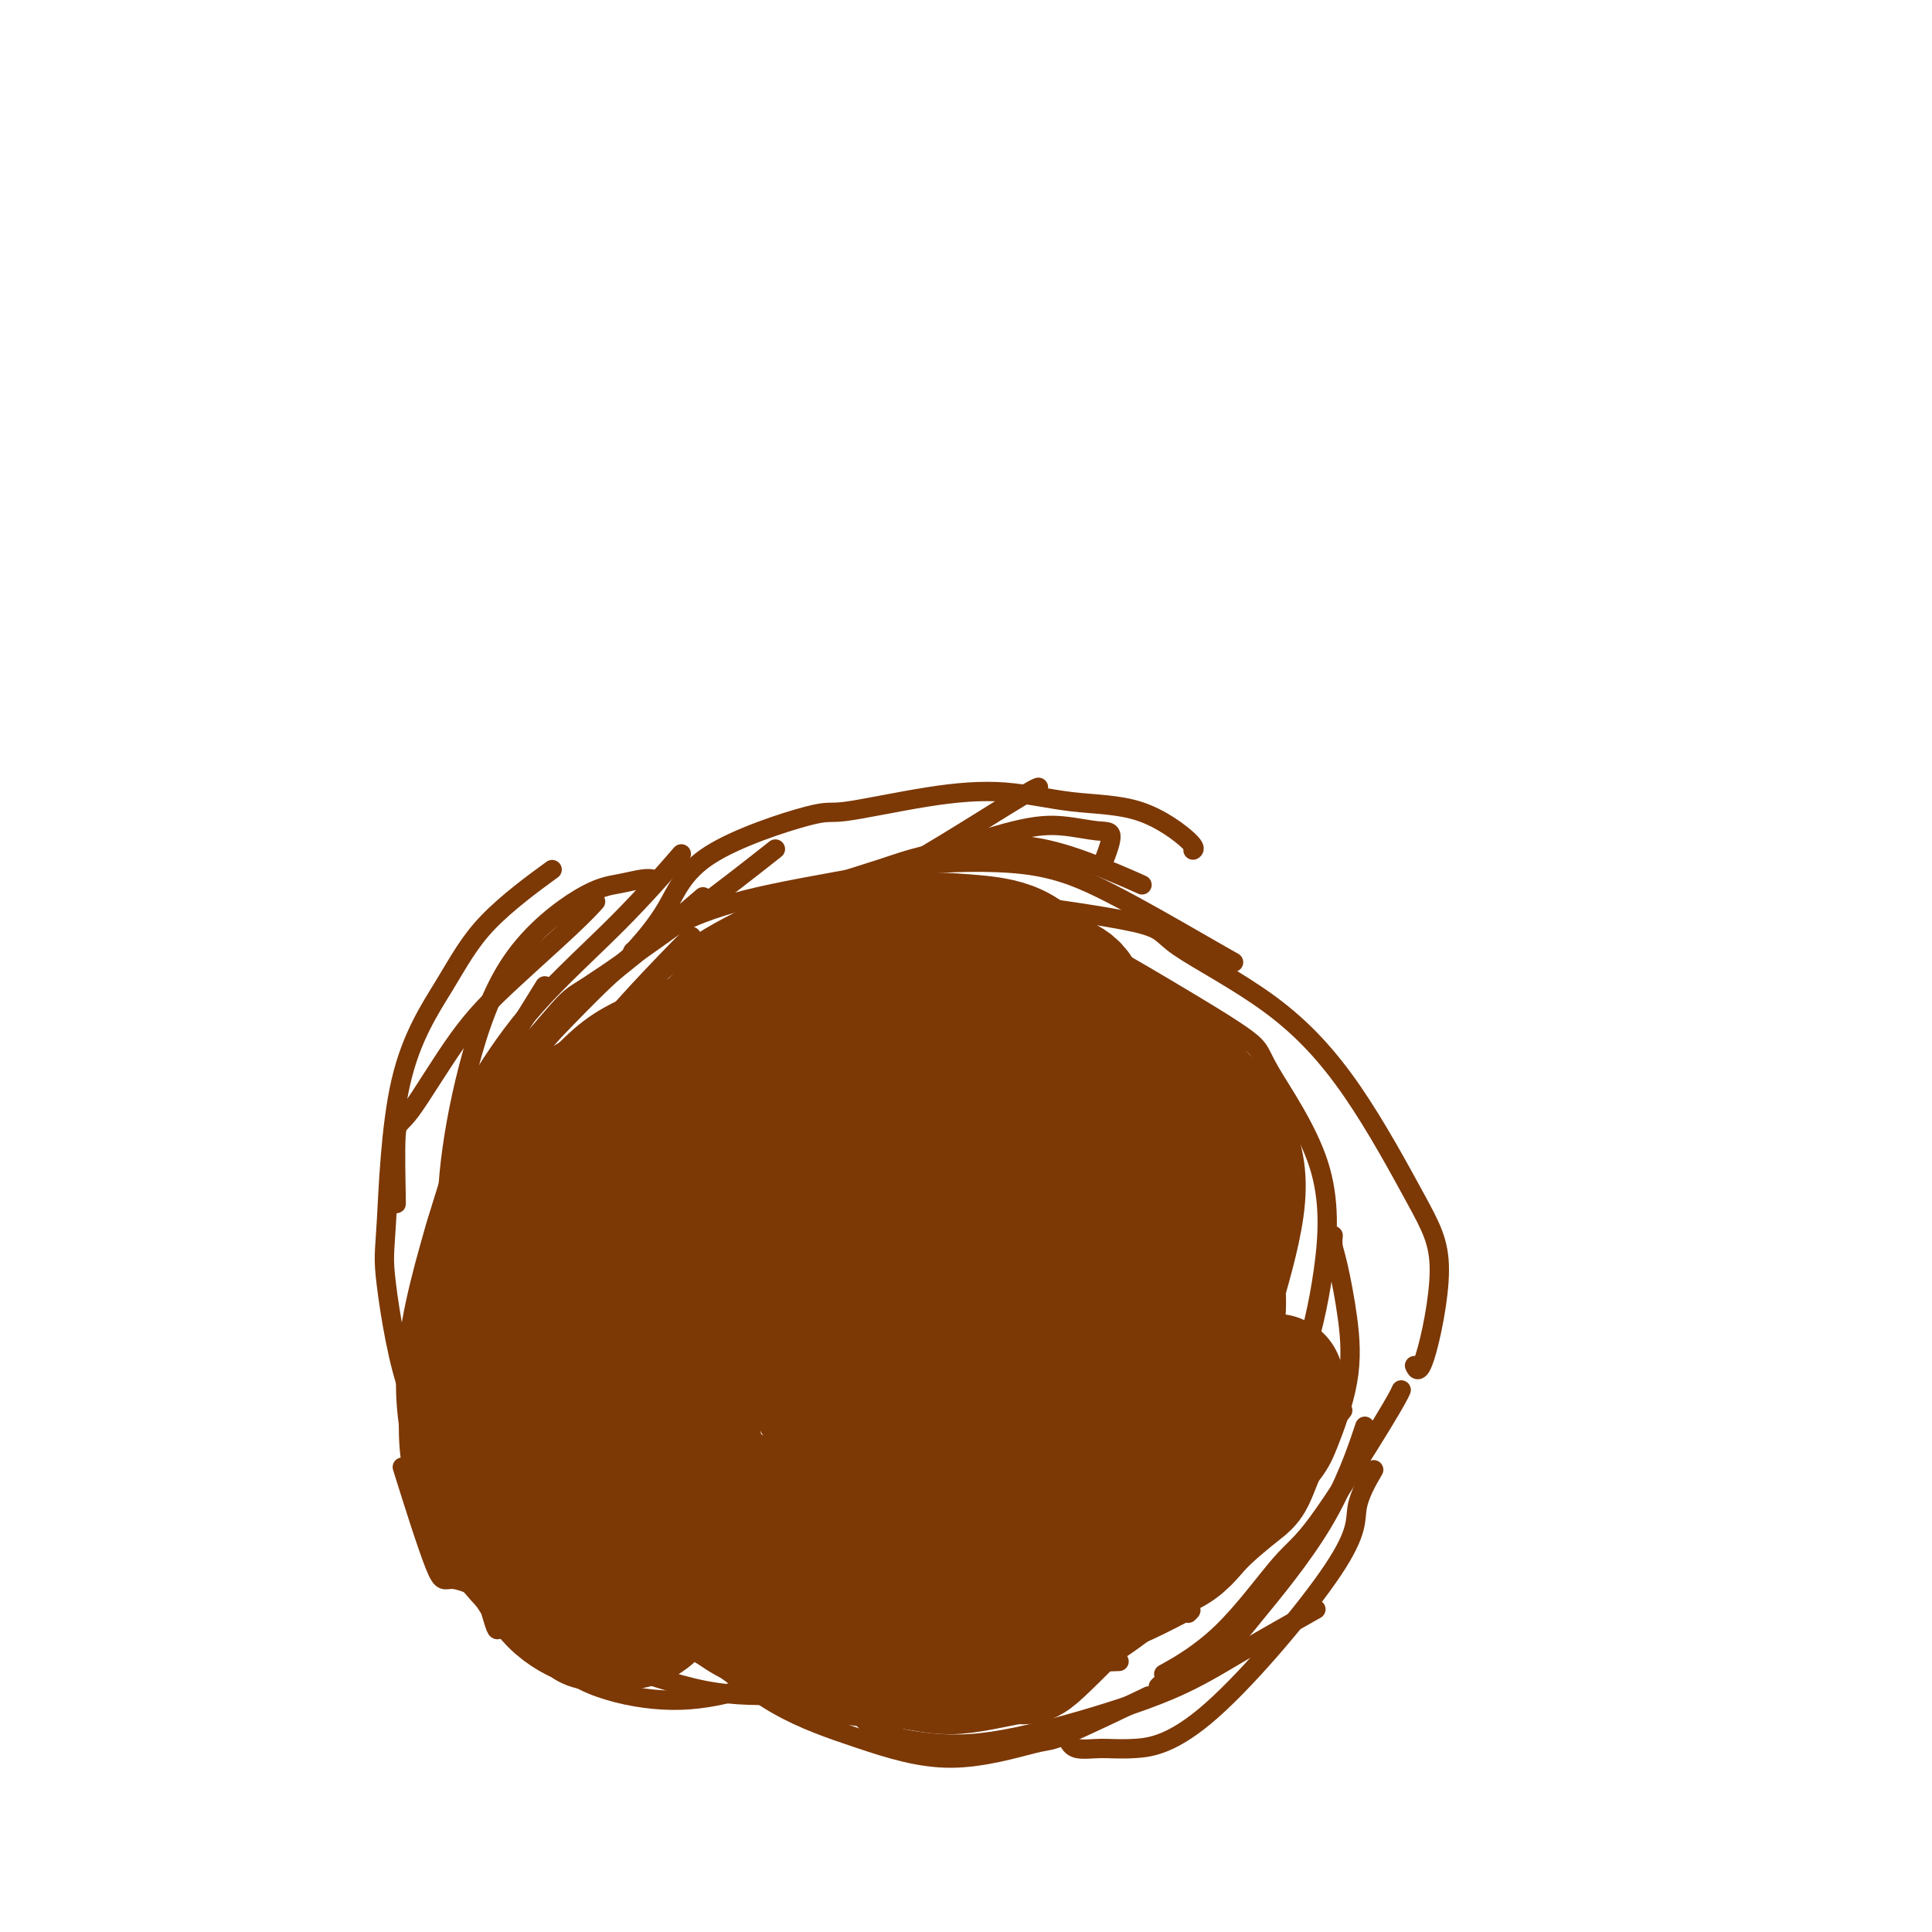 <svg viewBox='0 0 400 400' version='1.1' xmlns='http://www.w3.org/2000/svg' xmlns:xlink='http://www.w3.org/1999/xlink'><g fill='none' stroke='#7C3805' stroke-width='4' stroke-linecap='round' stroke-linejoin='round'><path d='M119,341c0.163,0.002 0.326,0.004 -1,0c-1.326,-0.004 -4.143,-0.015 -7,-1c-2.857,-0.985 -5.756,-2.944 -7,-3c-1.244,-0.056 -0.835,1.793 -2,-2c-1.165,-3.793 -3.904,-13.226 -5,-17c-1.096,-3.774 -0.548,-1.887 0,0'/><path d='M122,333c0.287,0.083 0.575,0.167 0,0c-0.575,-0.167 -2.012,-0.584 -5,-1c-2.988,-0.416 -7.527,-0.829 -10,-1c-2.473,-0.171 -2.881,-0.098 -5,-1c-2.119,-0.902 -5.949,-2.778 -8,-3c-2.051,-0.222 -2.321,1.209 -4,-3c-1.679,-4.209 -4.765,-14.060 -6,-18c-1.235,-3.940 -0.617,-1.970 0,0'/><path d='M110,335c0.054,0.052 0.108,0.103 0,0c-0.108,-0.103 -0.378,-0.362 -2,-1c-1.622,-0.638 -4.595,-1.656 -6,-2c-1.405,-0.344 -1.241,-0.015 -3,-2c-1.759,-1.985 -5.441,-6.285 -8,-11c-2.559,-4.715 -3.997,-9.846 -4,-17c-0.003,-7.154 1.428,-16.330 2,-20c0.572,-3.670 0.286,-1.835 0,0'/><path d='M105,325c-0.456,0.041 -0.911,0.082 -1,0c-0.089,-0.082 0.189,-0.287 -1,-1c-1.189,-0.713 -3.846,-1.936 -6,-4c-2.154,-2.064 -3.807,-4.970 -5,-9c-1.193,-4.030 -1.928,-9.183 0,-18c1.928,-8.817 6.519,-21.297 9,-28c2.481,-6.703 2.852,-7.629 3,-8c0.148,-0.371 0.074,-0.185 0,0'/><path d='M121,290c-3.474,0.854 -6.948,1.708 -9,2c-2.052,0.292 -2.681,0.022 -4,0c-1.319,-0.022 -3.327,0.202 -5,-2c-1.673,-2.202 -3.012,-6.832 -3,-14c0.012,-7.168 1.373,-16.874 4,-25c2.627,-8.126 6.519,-14.673 11,-21c4.481,-6.327 9.553,-12.434 13,-16c3.447,-3.566 5.271,-4.590 6,-5c0.729,-0.410 0.365,-0.205 0,0'/><path d='M94,291c0.046,0.049 0.093,0.097 0,0c-0.093,-0.097 -0.324,-0.340 0,-3c0.324,-2.660 1.203,-7.738 4,-13c2.797,-5.262 7.513,-10.709 12,-17c4.487,-6.291 8.747,-13.424 14,-20c5.253,-6.576 11.501,-12.593 14,-15c2.499,-2.407 1.250,-1.203 0,0'/><path d='M112,330c-0.438,0.090 -0.877,0.179 -2,0c-1.123,-0.179 -2.931,-0.627 -4,-1c-1.069,-0.373 -1.397,-0.673 -3,-2c-1.603,-1.327 -4.479,-3.683 -7,-6c-2.521,-2.317 -4.686,-4.596 -7,-10c-2.314,-5.404 -4.778,-13.931 -5,-23c-0.222,-9.069 1.796,-18.678 5,-30c3.204,-11.322 7.593,-24.356 10,-31c2.407,-6.644 2.830,-6.898 3,-7c0.170,-0.102 0.085,-0.051 0,0'/><path d='M96,284c-0.660,-1.062 -1.321,-2.124 -2,-3c-0.679,-0.876 -1.378,-1.564 -1,-5c0.378,-3.436 1.832,-9.618 4,-16c2.168,-6.382 5.051,-12.964 9,-20c3.949,-7.036 8.966,-14.525 15,-22c6.034,-7.475 13.086,-14.936 17,-19c3.914,-4.064 4.690,-4.733 5,-5c0.310,-0.267 0.155,-0.134 0,0'/><path d='M97,253c0.166,-0.150 0.331,-0.300 0,0c-0.331,0.300 -1.159,1.052 1,-3c2.159,-4.052 7.304,-12.906 10,-17c2.696,-4.094 2.944,-3.426 7,-7c4.056,-3.574 11.921,-11.389 19,-17c7.079,-5.611 13.372,-9.020 20,-13c6.628,-3.980 13.592,-8.533 18,-11c4.408,-2.467 6.259,-2.848 7,-3c0.741,-0.152 0.370,-0.076 0,0'/><path d='M108,239c-0.160,-0.363 -0.320,-0.726 0,-1c0.320,-0.274 1.118,-0.457 3,-3c1.882,-2.543 4.846,-7.444 10,-12c5.154,-4.556 12.499,-8.766 16,-11c3.501,-2.234 3.158,-2.493 8,-5c4.842,-2.507 14.869,-7.263 23,-10c8.131,-2.737 14.365,-3.455 21,-4c6.635,-0.545 13.671,-0.916 21,0c7.329,0.916 14.951,3.119 18,4c3.049,0.881 1.524,0.441 0,0'/><path d='M183,191c0.326,-0.424 0.653,-0.847 2,-1c1.347,-0.153 3.715,-0.034 5,0c1.285,0.034 1.487,-0.016 5,0c3.513,0.016 10.337,0.100 16,1c5.663,0.900 10.166,2.617 15,5c4.834,2.383 9.999,5.432 16,9c6.001,3.568 12.840,7.655 16,10c3.160,2.345 2.642,2.950 5,7c2.358,4.050 7.590,11.547 10,19c2.410,7.453 1.996,14.864 1,22c-0.996,7.136 -2.576,13.998 -5,21c-2.424,7.002 -5.693,14.143 -7,17c-1.307,2.857 -0.654,1.428 0,0'/><path d='M261,255c-0.023,-1.005 -0.045,-2.010 0,0c0.045,2.010 0.159,7.035 0,10c-0.159,2.965 -0.589,3.871 -1,7c-0.411,3.129 -0.802,8.482 -3,15c-2.198,6.518 -6.202,14.202 -8,18c-1.798,3.798 -1.389,3.709 -6,9c-4.611,5.291 -14.241,15.963 -22,22c-7.759,6.037 -13.645,7.439 -16,8c-2.355,0.561 -1.177,0.280 0,0'/><path d='M246,334c0.604,-0.556 1.208,-1.112 -1,0c-2.208,1.112 -7.230,3.891 -13,6c-5.770,2.109 -12.290,3.547 -19,5c-6.710,1.453 -13.610,2.920 -21,4c-7.390,1.080 -15.269,1.771 -20,2c-4.731,0.229 -6.315,-0.005 -10,0c-3.685,0.005 -9.472,0.249 -16,-1c-6.528,-1.249 -13.796,-3.990 -17,-5c-3.204,-1.010 -2.344,-0.289 -2,0c0.344,0.289 0.172,0.144 0,0'/><path d='M233,327c-0.692,-0.182 -1.384,-0.363 -2,0c-0.616,0.363 -1.157,1.272 -4,3c-2.843,1.728 -7.989,4.277 -11,6c-3.011,1.723 -3.887,2.621 -8,3c-4.113,0.379 -11.464,0.241 -19,-1c-7.536,-1.241 -15.258,-3.584 -22,-5c-6.742,-1.416 -12.506,-1.904 -18,-2c-5.494,-0.096 -10.720,0.201 -15,0c-4.280,-0.201 -7.614,-0.900 -12,-3c-4.386,-2.100 -9.825,-5.600 -12,-7c-2.175,-1.400 -1.088,-0.700 0,0'/><path d='M162,346c-0.164,-0.184 -0.327,-0.368 -1,0c-0.673,0.368 -1.854,1.287 -3,2c-1.146,0.713 -2.255,1.219 -5,2c-2.745,0.781 -7.125,1.839 -12,2c-4.875,0.161 -10.246,-0.573 -15,-2c-4.754,-1.427 -8.893,-3.548 -13,-8c-4.107,-4.452 -8.183,-11.237 -11,-19c-2.817,-7.763 -4.376,-16.504 -5,-20c-0.624,-3.496 -0.312,-1.748 0,0'/><path d='M104,319c-0.387,0.113 -0.774,0.225 -1,0c-0.226,-0.225 -0.291,-0.788 -1,-1c-0.709,-0.212 -2.062,-0.073 -4,-1c-1.938,-0.927 -4.461,-2.920 -7,-5c-2.539,-2.080 -5.095,-4.248 -6,-10c-0.905,-5.752 -0.158,-15.086 0,-19c0.158,-3.914 -0.274,-2.406 3,-11c3.274,-8.594 10.254,-27.290 14,-36c3.746,-8.710 4.257,-7.434 7,-10c2.743,-2.566 7.718,-8.975 13,-13c5.282,-4.025 10.869,-5.667 16,-8c5.131,-2.333 9.804,-5.359 16,-7c6.196,-1.641 13.913,-1.897 17,-2c3.087,-0.103 1.543,-0.051 0,0'/><path d='M106,227c0.054,0.085 0.109,0.169 0,0c-0.109,-0.169 -0.381,-0.593 1,-3c1.381,-2.407 4.415,-6.798 8,-11c3.585,-4.202 7.722,-8.215 12,-12c4.278,-3.785 8.696,-7.344 14,-10c5.304,-2.656 11.492,-4.411 19,-6c7.508,-1.589 16.334,-3.012 21,-4c4.666,-0.988 5.170,-1.539 10,-2c4.830,-0.461 13.985,-0.831 21,0c7.015,0.831 11.891,2.862 18,6c6.109,3.138 13.453,7.383 18,10c4.547,2.617 6.299,3.605 7,4c0.701,0.395 0.350,0.198 0,0'/><path d='M187,188c0.365,0.082 0.730,0.164 1,0c0.270,-0.164 0.447,-0.573 3,-1c2.553,-0.427 7.484,-0.870 10,-1c2.516,-0.130 2.617,0.055 9,1c6.383,0.945 19.049,2.650 25,4c5.951,1.350 5.188,2.343 9,5c3.812,2.657 12.199,6.977 19,12c6.801,5.023 12.015,10.750 17,18c4.985,7.250 9.742,16.023 13,22c3.258,5.977 5.018,9.159 5,15c-0.018,5.841 -1.812,14.342 -3,18c-1.188,3.658 -1.768,2.474 -2,2c-0.232,-0.474 -0.116,-0.237 0,0'/><path d='M276,256c0.016,-0.173 0.032,-0.346 0,0c-0.032,0.346 -0.113,1.212 0,2c0.113,0.788 0.418,1.500 1,4c0.582,2.500 1.439,6.790 2,11c0.561,4.210 0.824,8.340 0,13c-0.824,4.660 -2.735,9.849 -4,13c-1.265,3.151 -1.882,4.264 -4,7c-2.118,2.736 -5.736,7.095 -10,11c-4.264,3.905 -9.174,7.356 -14,10c-4.826,2.644 -9.569,4.481 -15,7c-5.431,2.519 -11.552,5.720 -14,7c-2.448,1.280 -1.224,0.640 0,0'/><path d='M278,292c-1.024,1.267 -2.048,2.533 -3,4c-0.952,1.467 -1.832,3.133 -4,6c-2.168,2.867 -5.624,6.934 -10,12c-4.376,5.066 -9.672,11.133 -16,17c-6.328,5.867 -13.687,11.536 -21,15c-7.313,3.464 -14.579,4.722 -20,5c-5.421,0.278 -8.998,-0.425 -14,-2c-5.002,-1.575 -11.429,-4.021 -14,-5c-2.571,-0.979 -1.285,-0.489 0,0'/><path d='M253,306c-1.352,0.769 -2.705,1.537 -7,5c-4.295,3.463 -11.533,9.619 -18,14c-6.467,4.381 -12.164,6.987 -19,9c-6.836,2.013 -14.810,3.432 -18,4c-3.190,0.568 -1.595,0.284 0,0'/><path d='M153,205c-0.115,-0.090 -0.229,-0.179 -1,0c-0.771,0.179 -2.198,0.628 -4,1c-1.802,0.372 -3.979,0.668 -8,3c-4.021,2.332 -9.886,6.700 -16,15c-6.114,8.300 -12.475,20.531 -16,27c-3.525,6.469 -4.213,7.177 -6,13c-1.787,5.823 -4.673,16.760 -6,25c-1.327,8.240 -1.093,13.783 -1,16c0.093,2.217 0.047,1.109 0,0'/><path d='M134,213c-0.404,-0.149 -0.808,-0.297 -2,1c-1.192,1.297 -3.171,4.040 -5,6c-1.829,1.960 -3.507,3.136 -6,9c-2.493,5.864 -5.802,16.414 -9,27c-3.198,10.586 -6.285,21.207 -8,28c-1.715,6.793 -2.058,9.759 -2,15c0.058,5.241 0.516,12.757 2,20c1.484,7.243 3.996,14.212 5,17c1.004,2.788 0.502,1.394 0,0'/><path d='M138,221c-0.123,0.060 -0.245,0.121 -1,1c-0.755,0.879 -2.142,2.578 -4,5c-1.858,2.422 -4.188,5.567 -7,11c-2.812,5.433 -6.105,13.155 -9,21c-2.895,7.845 -5.392,15.812 -7,23c-1.608,7.188 -2.328,13.597 -2,20c0.328,6.403 1.704,12.801 3,17c1.296,4.199 2.513,6.200 3,7c0.487,0.800 0.243,0.400 0,0'/><path d='M134,220c0.014,-0.013 0.027,-0.026 -1,2c-1.027,2.026 -3.096,6.091 -5,9c-1.904,2.909 -3.644,4.663 -6,12c-2.356,7.337 -5.327,20.259 -8,32c-2.673,11.741 -5.046,22.302 -6,31c-0.954,8.698 -0.488,15.534 1,22c1.488,6.466 3.996,12.562 5,15c1.004,2.438 0.502,1.219 0,0'/><path d='M136,212c0.541,-1.750 1.081,-3.501 -2,1c-3.081,4.501 -9.784,15.252 -13,21c-3.216,5.748 -2.945,6.493 -4,14c-1.055,7.507 -3.435,21.777 -5,33c-1.565,11.223 -2.317,19.400 0,30c2.317,10.600 7.701,23.623 11,30c3.299,6.377 4.514,6.108 5,6c0.486,-0.108 0.243,-0.054 0,0'/><path d='M125,237c-0.326,-0.692 -0.653,-1.385 -2,3c-1.347,4.385 -3.715,13.846 -5,23c-1.285,9.154 -1.489,18.000 -1,27c0.489,9.000 1.670,18.154 5,26c3.330,7.846 8.809,14.385 11,17c2.191,2.615 1.096,1.308 0,0'/><path d='M134,218c0.091,0.255 0.182,0.510 0,1c-0.182,0.490 -0.636,1.216 -2,3c-1.364,1.784 -3.638,4.626 -5,10c-1.362,5.374 -1.812,13.280 -2,22c-0.188,8.720 -0.112,18.255 1,28c1.112,9.745 3.261,19.701 8,31c4.739,11.299 12.068,23.943 15,29c2.932,5.057 1.466,2.529 0,0'/><path d='M126,229c-0.172,-0.041 -0.344,-0.082 -1,2c-0.656,2.082 -1.795,6.287 -3,10c-1.205,3.713 -2.475,6.934 -3,13c-0.525,6.066 -0.304,14.976 0,23c0.304,8.024 0.690,15.161 3,23c2.310,7.839 6.545,16.380 11,24c4.455,7.620 9.130,14.320 11,17c1.870,2.680 0.935,1.340 0,0'/><path d='M130,236c-0.588,1.279 -1.176,2.558 -2,4c-0.824,1.442 -1.882,3.047 -3,9c-1.118,5.953 -2.294,16.255 -2,24c0.294,7.745 2.058,12.932 5,20c2.942,7.068 7.061,16.018 12,23c4.939,6.982 10.697,11.995 13,14c2.303,2.005 1.152,1.003 0,0'/><path d='M137,225c0.313,0.044 0.627,0.088 0,1c-0.627,0.912 -2.193,2.691 -3,8c-0.807,5.309 -0.854,14.147 -1,21c-0.146,6.853 -0.390,11.720 3,23c3.390,11.280 10.414,28.972 14,37c3.586,8.028 3.735,6.392 8,10c4.265,3.608 12.647,12.459 16,16c3.353,3.541 1.676,1.770 0,0'/></g>
<g fill='none' stroke='#7C3805' stroke-width='28' stroke-linecap='round' stroke-linejoin='round'><path d='M210,301c-0.317,-0.161 -0.633,-0.322 -1,0c-0.367,0.322 -0.783,1.128 -1,2c-0.217,0.872 -0.235,1.811 -1,3c-0.765,1.189 -2.277,2.627 -3,4c-0.723,1.373 -0.655,2.682 -1,4c-0.345,1.318 -1.101,2.645 -2,4c-0.899,1.355 -1.940,2.739 -4,4c-2.060,1.261 -5.138,2.400 -7,3c-1.862,0.600 -2.507,0.662 -4,1c-1.493,0.338 -3.834,0.953 -7,1c-3.166,0.047 -7.158,-0.475 -10,-1c-2.842,-0.525 -4.534,-1.053 -7,-2c-2.466,-0.947 -5.708,-2.312 -9,-4c-3.292,-1.688 -6.636,-3.697 -9,-5c-2.364,-1.303 -3.750,-1.899 -6,-3c-2.250,-1.101 -5.364,-2.707 -8,-4c-2.636,-1.293 -4.796,-2.273 -6,-3c-1.204,-0.727 -1.454,-1.202 -2,-3c-0.546,-1.798 -1.390,-4.920 -2,-7c-0.610,-2.080 -0.986,-3.116 -1,-6c-0.014,-2.884 0.333,-7.614 0,-10c-0.333,-2.386 -1.345,-2.429 0,-7c1.345,-4.571 5.049,-13.670 8,-19c2.951,-5.330 5.150,-6.891 8,-10c2.850,-3.109 6.350,-7.766 10,-11c3.650,-3.234 7.450,-5.043 13,-8c5.550,-2.957 12.848,-7.061 16,-9c3.152,-1.939 2.156,-1.714 5,-2c2.844,-0.286 9.527,-1.082 15,-1c5.473,0.082 9.737,1.041 14,2'/><path d='M208,214c6.866,1.631 9.529,5.207 13,8c3.471,2.793 7.748,4.801 11,8c3.252,3.199 5.478,7.590 7,12c1.522,4.410 2.340,8.841 3,13c0.660,4.159 1.163,8.047 1,13c-0.163,4.953 -0.991,10.973 -3,16c-2.009,5.027 -5.198,9.062 -7,12c-1.802,2.938 -2.218,4.779 -4,7c-1.782,2.221 -4.931,4.821 -9,7c-4.069,2.179 -9.057,3.937 -14,5c-4.943,1.063 -9.841,1.430 -16,2c-6.159,0.570 -13.578,1.344 -20,1c-6.422,-0.344 -11.847,-1.807 -17,-3c-5.153,-1.193 -10.034,-2.115 -15,-5c-4.966,-2.885 -10.017,-7.732 -13,-11c-2.983,-3.268 -3.899,-4.956 -5,-9c-1.101,-4.044 -2.387,-10.443 -3,-13c-0.613,-2.557 -0.553,-1.273 0,-4c0.553,-2.727 1.598,-9.465 3,-14c1.402,-4.535 3.161,-6.868 6,-11c2.839,-4.132 6.759,-10.065 11,-14c4.241,-3.935 8.802,-5.874 15,-9c6.198,-3.126 14.032,-7.440 21,-10c6.968,-2.560 13.069,-3.366 20,-4c6.931,-0.634 14.693,-1.095 21,-1c6.307,0.095 11.158,0.745 16,3c4.842,2.255 9.676,6.115 12,8c2.324,1.885 2.138,1.794 4,4c1.862,2.206 5.770,6.709 8,11c2.230,4.291 2.780,8.369 2,14c-0.780,5.631 -2.890,12.816 -5,20'/><path d='M251,270c-2.330,6.284 -5.655,11.993 -9,18c-3.345,6.007 -6.711,12.311 -11,17c-4.289,4.689 -9.501,7.761 -14,11c-4.499,3.239 -8.284,6.644 -14,9c-5.716,2.356 -13.363,3.664 -17,4c-3.637,0.336 -3.264,-0.299 -7,-1c-3.736,-0.701 -11.582,-1.467 -18,-4c-6.418,-2.533 -11.410,-6.832 -16,-11c-4.590,-4.168 -8.780,-8.205 -12,-13c-3.220,-4.795 -5.470,-10.347 -7,-15c-1.530,-4.653 -2.341,-8.407 -1,-13c1.341,-4.593 4.833,-10.025 6,-14c1.167,-3.975 0.009,-6.491 9,-15c8.991,-8.509 28.131,-23.010 39,-29c10.869,-5.990 13.468,-3.469 18,-2c4.532,1.469 10.997,1.885 17,4c6.003,2.115 11.545,5.929 16,9c4.455,3.071 7.823,5.399 11,9c3.177,3.601 6.161,8.476 8,14c1.839,5.524 2.531,11.696 3,17c0.469,5.304 0.716,9.740 -3,18c-3.716,8.260 -11.393,20.343 -18,28c-6.607,7.657 -12.142,10.887 -15,13c-2.858,2.113 -3.039,3.108 -9,4c-5.961,0.892 -17.701,1.683 -23,2c-5.299,0.317 -4.157,0.162 -7,-2c-2.843,-2.162 -9.669,-6.332 -15,-10c-5.331,-3.668 -9.165,-6.834 -13,-10'/><path d='M149,308c-6.356,-4.490 -8.245,-5.714 -11,-8c-2.755,-2.286 -6.374,-5.635 -9,-8c-2.626,-2.365 -4.257,-3.747 -5,-6c-0.743,-2.253 -0.598,-5.378 -1,-7c-0.402,-1.622 -1.352,-1.740 0,-4c1.352,-2.260 5.006,-6.660 8,-11c2.994,-4.340 5.329,-8.619 9,-12c3.671,-3.381 8.678,-5.862 14,-8c5.322,-2.138 10.957,-3.931 17,-5c6.043,-1.069 12.493,-1.413 19,-1c6.507,0.413 13.072,1.583 19,3c5.928,1.417 11.218,3.082 16,5c4.782,1.918 9.054,4.089 11,6c1.946,1.911 1.566,3.562 2,6c0.434,2.438 1.681,5.663 1,11c-0.681,5.337 -3.291,12.784 -3,18c0.291,5.216 3.482,8.199 -11,17c-14.482,8.801 -46.636,23.421 -59,29c-12.364,5.579 -4.936,2.118 -5,0c-0.064,-2.118 -7.620,-2.894 -12,-5c-4.380,-2.106 -5.585,-5.541 -7,-8c-1.415,-2.459 -3.041,-3.942 -4,-5c-0.959,-1.058 -1.250,-1.690 -2,-3c-0.750,-1.310 -1.960,-3.299 -3,-6c-1.040,-2.701 -1.911,-6.113 -2,-9c-0.089,-2.887 0.605,-5.248 2,-9c1.395,-3.752 3.491,-8.895 5,-12c1.509,-3.105 2.431,-4.173 4,-5c1.569,-0.827 3.784,-1.414 6,-2'/><path d='M148,269c2.943,-1.093 5.302,-0.326 7,0c1.698,0.326 2.735,0.211 5,1c2.265,0.789 5.757,2.482 9,5c3.243,2.518 6.236,5.861 8,8c1.764,2.139 2.298,3.073 3,6c0.702,2.927 1.570,7.847 2,11c0.430,3.153 0.421,4.541 0,6c-0.421,1.459 -1.255,2.990 -3,6c-1.745,3.010 -4.400,7.499 -7,10c-2.600,2.501 -5.146,3.015 -8,4c-2.854,0.985 -6.018,2.442 -10,3c-3.982,0.558 -8.784,0.216 -11,0c-2.216,-0.216 -1.845,-0.307 -4,-1c-2.155,-0.693 -6.834,-1.989 -10,-3c-3.166,-1.011 -4.818,-1.736 -6,-3c-1.182,-1.264 -1.895,-3.068 -3,-4c-1.105,-0.932 -2.604,-0.991 -4,-4c-1.396,-3.009 -2.689,-8.967 -3,-12c-0.311,-3.033 0.362,-3.140 1,-5c0.638,-1.860 1.242,-5.474 2,-8c0.758,-2.526 1.671,-3.966 3,-5c1.329,-1.034 3.073,-1.662 4,-2c0.927,-0.338 1.037,-0.384 3,0c1.963,0.384 5.780,1.199 8,2c2.220,0.801 2.842,1.587 4,3c1.158,1.413 2.852,3.454 4,6c1.148,2.546 1.750,5.597 2,8c0.250,2.403 0.150,4.160 0,7c-0.150,2.840 -0.348,6.765 -1,10c-0.652,3.235 -1.758,5.782 -3,8c-1.242,2.218 -2.621,4.109 -4,6'/><path d='M136,332c-2.318,3.063 -4.612,3.721 -7,4c-2.388,0.279 -4.869,0.179 -6,0c-1.131,-0.179 -0.913,-0.435 -2,-1c-1.087,-0.565 -3.478,-1.438 -6,-4c-2.522,-2.562 -5.176,-6.814 -7,-10c-1.824,-3.186 -2.818,-5.307 -3,-8c-0.182,-2.693 0.449,-5.958 1,-9c0.551,-3.042 1.021,-5.862 2,-8c0.979,-2.138 2.466,-3.594 4,-5c1.534,-1.406 3.114,-2.763 4,-4c0.886,-1.237 1.077,-2.353 2,-3c0.923,-0.647 2.578,-0.824 4,-1c1.422,-0.176 2.610,-0.350 4,0c1.390,0.350 2.980,1.223 4,2c1.020,0.777 1.469,1.456 2,3c0.531,1.544 1.142,3.952 1,6c-0.142,2.048 -1.038,3.737 -2,5c-0.962,1.263 -1.990,2.102 -3,3c-1.010,0.898 -2.004,1.856 -3,2c-0.996,0.144 -1.996,-0.526 -3,-1c-1.004,-0.474 -2.011,-0.751 -3,-2c-0.989,-1.249 -1.958,-3.470 -3,-5c-1.042,-1.530 -2.155,-2.368 -3,-4c-0.845,-1.632 -1.422,-4.056 -2,-7c-0.578,-2.944 -1.156,-6.406 -1,-9c0.156,-2.594 1.045,-4.320 2,-7c0.955,-2.680 1.974,-6.315 3,-9c1.026,-2.685 2.059,-4.421 3,-6c0.941,-1.579 1.792,-3.002 4,-6c2.208,-2.998 5.774,-7.571 8,-10c2.226,-2.429 3.113,-2.715 4,-3'/><path d='M134,235c3.806,-4.280 5.321,-5.479 6,-6c0.679,-0.521 0.521,-0.365 4,-3c3.479,-2.635 10.595,-8.062 16,-11c5.405,-2.938 9.098,-3.387 13,-4c3.902,-0.613 8.012,-1.390 12,-2c3.988,-0.610 7.854,-1.054 13,-1c5.146,0.054 11.572,0.605 16,1c4.428,0.395 6.858,0.632 10,2c3.142,1.368 6.995,3.865 10,7c3.005,3.135 5.163,6.907 6,8c0.837,1.093 0.355,-0.492 2,3c1.645,3.492 5.419,12.060 7,16c1.581,3.940 0.971,3.251 1,4c0.029,0.749 0.698,2.937 1,6c0.302,3.063 0.238,7.003 0,10c-0.238,2.997 -0.651,5.052 -1,7c-0.349,1.948 -0.634,3.791 -1,5c-0.366,1.209 -0.812,1.786 -1,2c-0.188,0.214 -0.117,0.067 0,0c0.117,-0.067 0.278,-0.053 0,0c-0.278,0.053 -0.997,0.145 -2,-1c-1.003,-1.145 -2.290,-3.526 -3,-7c-0.710,-3.474 -0.845,-8.042 -1,-11c-0.155,-2.958 -0.332,-4.306 -1,-7c-0.668,-2.694 -1.827,-6.735 -3,-10c-1.173,-3.265 -2.361,-5.754 -4,-8c-1.639,-2.246 -3.729,-4.248 -6,-7c-2.271,-2.752 -4.722,-6.253 -6,-8c-1.278,-1.747 -1.383,-1.740 -4,-3c-2.617,-1.260 -7.748,-3.789 -12,-5c-4.252,-1.211 -7.626,-1.106 -11,-1'/><path d='M195,211c-3.853,-0.247 -7.986,-0.364 -11,0c-3.014,0.364 -4.909,1.209 -8,3c-3.091,1.791 -7.378,4.527 -11,8c-3.622,3.473 -6.577,7.683 -10,12c-3.423,4.317 -7.312,8.740 -10,13c-2.688,4.260 -4.174,8.358 -6,13c-1.826,4.642 -3.991,9.830 -5,13c-1.009,3.170 -0.862,4.323 -1,7c-0.138,2.677 -0.561,6.877 0,11c0.561,4.123 2.107,8.169 4,12c1.893,3.831 4.135,7.446 7,11c2.865,3.554 6.355,7.048 10,9c3.645,1.952 7.446,2.363 11,3c3.554,0.637 6.860,1.501 10,1c3.140,-0.501 6.114,-2.367 9,-5c2.886,-2.633 5.684,-6.031 8,-10c2.316,-3.969 4.151,-8.507 5,-11c0.849,-2.493 0.711,-2.940 1,-6c0.289,-3.060 1.004,-8.732 1,-14c-0.004,-5.268 -0.726,-10.133 -1,-15c-0.274,-4.867 -0.100,-9.736 -1,-14c-0.900,-4.264 -2.875,-7.922 -5,-11c-2.125,-3.078 -4.399,-5.577 -6,-7c-1.601,-1.423 -2.529,-1.770 -4,-2c-1.471,-0.230 -3.483,-0.342 -6,1c-2.517,1.342 -5.537,4.138 -8,7c-2.463,2.862 -4.367,5.789 -5,8c-0.633,2.211 0.006,3.706 0,7c-0.006,3.294 -0.655,8.387 0,14c0.655,5.613 2.616,11.747 5,17c2.384,5.253 5.192,9.627 8,14'/><path d='M176,300c2.736,6.023 3.075,5.582 5,6c1.925,0.418 5.436,1.697 8,2c2.564,0.303 4.182,-0.371 6,-3c1.818,-2.629 3.837,-7.215 5,-12c1.163,-4.785 1.471,-9.769 1,-15c-0.471,-5.231 -1.720,-10.711 -2,-14c-0.280,-3.289 0.409,-4.389 0,-6c-0.409,-1.611 -1.917,-3.734 -3,-5c-1.083,-1.266 -1.741,-1.674 -3,-2c-1.259,-0.326 -3.118,-0.569 -5,1c-1.882,1.569 -3.786,4.951 -5,8c-1.214,3.049 -1.738,5.765 -2,10c-0.262,4.235 -0.261,9.991 1,15c1.261,5.009 3.781,9.273 6,13c2.219,3.727 4.138,6.917 6,9c1.862,2.083 3.669,3.061 6,4c2.331,0.939 5.188,1.841 8,1c2.812,-0.841 5.581,-3.425 7,-5c1.419,-1.575 1.489,-2.143 2,-6c0.511,-3.857 1.463,-11.004 2,-16c0.537,-4.996 0.658,-7.842 0,-12c-0.658,-4.158 -2.095,-9.627 -4,-13c-1.905,-3.373 -4.278,-4.648 -6,-6c-1.722,-1.352 -2.792,-2.781 -5,-2c-2.208,0.781 -5.555,3.771 -8,6c-2.445,2.229 -3.987,3.696 -6,6c-2.013,2.304 -4.495,5.443 -6,9c-1.505,3.557 -2.032,7.531 -2,11c0.032,3.469 0.624,6.434 2,10c1.376,3.566 3.536,7.733 6,11c2.464,3.267 5.232,5.633 8,8'/><path d='M198,313c4.706,4.620 9.470,6.670 13,8c3.530,1.330 5.826,1.940 9,2c3.174,0.060 7.227,-0.429 10,-1c2.773,-0.571 4.265,-1.225 5,-2c0.735,-0.775 0.712,-1.670 1,-2c0.288,-0.330 0.888,-0.095 1,0c0.112,0.095 -0.264,0.049 -1,0c-0.736,-0.049 -1.832,-0.100 -4,0c-2.168,0.100 -5.407,0.353 -9,1c-3.593,0.647 -7.540,1.689 -11,2c-3.460,0.311 -6.434,-0.107 -10,0c-3.566,0.107 -7.725,0.740 -11,1c-3.275,0.260 -5.668,0.149 -9,0c-3.332,-0.149 -7.604,-0.334 -11,-1c-3.396,-0.666 -5.916,-1.814 -9,-3c-3.084,-1.186 -6.731,-2.412 -9,-3c-2.269,-0.588 -3.161,-0.539 -5,-1c-1.839,-0.461 -4.626,-1.433 -7,-2c-2.374,-0.567 -4.336,-0.728 -7,-1c-2.664,-0.272 -6.029,-0.653 -8,-1c-1.971,-0.347 -2.548,-0.660 -4,-1c-1.452,-0.340 -3.778,-0.709 -6,-1c-2.222,-0.291 -4.339,-0.505 -6,-1c-1.661,-0.495 -2.866,-1.272 -4,-2c-1.134,-0.728 -2.196,-1.409 -3,-2c-0.804,-0.591 -1.349,-1.092 -2,-2c-0.651,-0.908 -1.409,-2.221 -2,-4c-0.591,-1.779 -1.014,-4.023 -1,-8c0.014,-3.977 0.465,-9.686 1,-15c0.535,-5.314 1.153,-10.233 2,-14c0.847,-3.767 1.924,-6.384 3,-9'/><path d='M104,251c1.581,-7.041 2.534,-5.642 4,-7c1.466,-1.358 3.445,-5.472 5,-8c1.555,-2.528 2.685,-3.469 5,-5c2.315,-1.531 5.814,-3.653 8,-5c2.186,-1.347 3.058,-1.918 5,-3c1.942,-1.082 4.954,-2.675 8,-4c3.046,-1.325 6.125,-2.383 8,-3c1.875,-0.617 2.546,-0.792 4,-1c1.454,-0.208 3.692,-0.448 7,-1c3.308,-0.552 7.685,-1.416 11,-2c3.315,-0.584 5.566,-0.889 7,-1c1.434,-0.111 2.049,-0.030 4,0c1.951,0.030 5.238,0.007 7,0c1.762,-0.007 2.000,0.000 3,0c1.000,-0.000 2.760,-0.008 4,0c1.240,0.008 1.958,0.031 3,0c1.042,-0.031 2.409,-0.118 4,0c1.591,0.118 3.408,0.440 5,1c1.592,0.560 2.960,1.359 4,2c1.040,0.641 1.751,1.125 3,2c1.249,0.875 3.037,2.141 4,3c0.963,0.859 1.102,1.310 2,2c0.898,0.690 2.556,1.618 3,2c0.444,0.382 -0.327,0.217 1,1c1.327,0.783 4.752,2.516 6,3c1.248,0.484 0.321,-0.279 1,0c0.679,0.279 2.966,1.601 4,2c1.034,0.399 0.817,-0.123 1,0c0.183,0.123 0.767,0.892 1,1c0.233,0.108 0.117,-0.446 0,-1'/><path d='M236,229c5.547,2.804 1.913,0.815 0,-1c-1.913,-1.815 -2.106,-3.456 -3,-6c-0.894,-2.544 -2.489,-5.991 -4,-8c-1.511,-2.009 -2.936,-2.580 -4,-4c-1.064,-1.420 -1.765,-3.690 -3,-5c-1.235,-1.310 -3.002,-1.662 -5,-3c-1.998,-1.338 -4.227,-3.662 -7,-5c-2.773,-1.338 -6.091,-1.690 -10,-2c-3.909,-0.310 -8.408,-0.579 -13,0c-4.592,0.579 -9.278,2.006 -14,4c-4.722,1.994 -9.480,4.555 -12,6c-2.520,1.445 -2.803,1.774 -5,3c-2.197,1.226 -6.307,3.349 -9,6c-2.693,2.651 -3.968,5.830 -6,10c-2.032,4.170 -4.820,9.330 -7,14c-2.180,4.670 -3.752,8.848 -5,14c-1.248,5.152 -2.172,11.277 -3,17c-0.828,5.723 -1.559,11.045 -1,17c0.559,5.955 2.409,12.542 3,15c0.591,2.458 -0.075,0.786 2,4c2.075,3.214 6.891,11.313 9,15c2.109,3.687 1.509,2.960 3,4c1.491,1.040 5.071,3.846 8,6c2.929,2.154 5.206,3.655 8,5c2.794,1.345 6.105,2.534 9,4c2.895,1.466 5.374,3.210 9,4c3.626,0.790 8.400,0.626 12,1c3.600,0.374 6.027,1.286 10,1c3.973,-0.286 9.493,-1.769 12,-2c2.507,-0.231 2.002,0.791 5,-2c2.998,-2.791 9.499,-9.396 16,-16'/><path d='M231,325c3.892,-3.934 3.123,-4.769 4,-7c0.877,-2.231 3.402,-5.857 5,-9c1.598,-3.143 2.271,-5.802 3,-8c0.729,-2.198 1.516,-3.934 2,-5c0.484,-1.066 0.666,-1.463 1,-2c0.334,-0.537 0.818,-1.216 1,-2c0.182,-0.784 0.060,-1.675 0,-2c-0.060,-0.325 -0.057,-0.085 0,0c0.057,0.085 0.170,0.016 0,0c-0.170,-0.016 -0.622,0.020 -1,0c-0.378,-0.020 -0.683,-0.097 -1,0c-0.317,0.097 -0.645,0.368 -1,0c-0.355,-0.368 -0.736,-1.375 -1,-1c-0.264,0.375 -0.411,2.132 -1,0c-0.589,-2.132 -1.619,-8.154 -2,-11c-0.381,-2.846 -0.113,-2.518 0,-4c0.113,-1.482 0.071,-4.775 0,-7c-0.071,-2.225 -0.170,-3.384 0,-4c0.170,-0.616 0.608,-0.691 1,-1c0.392,-0.309 0.739,-0.854 1,-1c0.261,-0.146 0.437,0.105 1,1c0.563,0.895 1.514,2.434 3,4c1.486,1.566 3.509,3.158 5,6c1.491,2.842 2.452,6.933 3,10c0.548,3.067 0.683,5.110 1,7c0.317,1.890 0.816,3.629 1,5c0.184,1.371 0.052,2.376 0,3c-0.052,0.624 -0.024,0.868 0,1c0.024,0.132 0.045,0.151 0,0c-0.045,-0.151 -0.156,-0.472 0,-1c0.156,-0.528 0.578,-1.264 1,-2'/><path d='M257,295c1.278,2.514 1.474,-2.699 2,-5c0.526,-2.301 1.381,-1.688 2,-2c0.619,-0.312 1.003,-1.550 1,-2c-0.003,-0.450 -0.393,-0.114 0,0c0.393,0.114 1.569,0.004 2,0c0.431,-0.004 0.117,0.097 0,1c-0.117,0.903 -0.038,2.608 -1,6c-0.962,3.392 -2.964,8.471 -4,11c-1.036,2.529 -1.106,2.506 -3,4c-1.894,1.494 -5.611,4.503 -8,7c-2.389,2.497 -3.451,4.480 -7,6c-3.549,1.520 -9.585,2.577 -12,3c-2.415,0.423 -1.207,0.211 0,0'/></g>
<g fill='none' stroke='#7C3805' stroke-width='4' stroke-linecap='round' stroke-linejoin='round'><path d='M132,333c0.219,-0.223 0.438,-0.446 1,0c0.562,0.446 1.468,1.561 2,2c0.532,0.439 0.691,0.200 3,2c2.309,1.800 6.768,5.638 11,8c4.232,2.362 8.235,3.250 13,4c4.765,0.750 10.290,1.364 16,2c5.710,0.636 11.605,1.295 17,1c5.395,-0.295 10.292,-1.543 15,-3c4.708,-1.457 9.229,-3.123 13,-4c3.771,-0.877 6.792,-0.965 8,-1c1.208,-0.035 0.604,-0.018 0,0'/><path d='M140,328c-0.409,-0.762 -0.818,-1.525 0,1c0.818,2.525 2.862,8.337 4,11c1.138,2.663 1.370,2.177 4,4c2.630,1.823 7.657,5.956 13,9c5.343,3.044 11.000,5.000 17,7c6.000,2.000 12.343,4.044 19,4c6.657,-0.044 13.630,-2.177 17,-3c3.370,-0.823 3.138,-0.337 7,-2c3.862,-1.663 11.818,-5.475 15,-7c3.182,-1.525 1.591,-0.762 0,0'/><path d='M177,354c0.184,0.130 0.368,0.260 1,1c0.632,0.740 1.710,2.091 3,3c1.290,0.909 2.790,1.378 6,2c3.210,0.622 8.130,1.398 14,1c5.870,-0.398 12.689,-1.971 20,-4c7.311,-2.029 15.114,-4.513 21,-7c5.886,-2.487 9.854,-4.977 15,-8c5.146,-3.023 11.470,-6.578 14,-8c2.530,-1.422 1.265,-0.711 0,0'/><path d='M221,360c0.413,0.854 0.827,1.707 2,2c1.173,0.293 3.106,0.024 5,0c1.894,-0.024 3.748,0.196 7,0c3.252,-0.196 7.902,-0.807 16,-8c8.098,-7.193 19.645,-20.969 25,-29c5.355,-8.031 4.519,-10.316 5,-13c0.481,-2.684 2.280,-5.767 3,-7c0.720,-1.233 0.360,-0.617 0,0'/><path d='M242,346c-0.921,0.515 -1.841,1.030 0,0c1.841,-1.030 6.445,-3.604 11,-8c4.555,-4.396 9.063,-10.614 12,-14c2.937,-3.386 4.303,-3.938 8,-9c3.697,-5.062 9.726,-14.632 13,-20c3.274,-5.368 3.793,-6.534 4,-7c0.207,-0.466 0.104,-0.233 0,0'/><path d='M240,349c0.115,-0.112 0.229,-0.224 0,0c-0.229,0.224 -0.803,0.782 2,-1c2.803,-1.782 8.983,-5.906 12,-8c3.017,-2.094 2.870,-2.159 6,-6c3.130,-3.841 9.535,-11.457 14,-19c4.465,-7.543 6.990,-15.012 8,-18c1.010,-2.988 0.505,-1.494 0,0'/><path d='M244,328c-0.119,0.368 -0.238,0.736 0,0c0.238,-0.736 0.835,-2.576 2,-4c1.165,-1.424 2.900,-2.433 6,-9c3.100,-6.567 7.565,-18.691 10,-25c2.435,-6.309 2.838,-6.803 3,-7c0.162,-0.197 0.081,-0.099 0,0'/><path d='M82,249c-0.007,-0.124 -0.015,-0.248 0,0c0.015,0.248 0.052,0.869 0,-2c-0.052,-2.869 -0.191,-9.229 0,-12c0.191,-2.771 0.714,-1.955 3,-5c2.286,-3.045 6.336,-9.951 10,-15c3.664,-5.049 6.941,-8.240 11,-12c4.059,-3.760 8.901,-8.089 12,-11c3.099,-2.911 4.457,-4.403 5,-5c0.543,-0.597 0.272,-0.298 0,0'/><path d='M96,244c0.071,0.046 0.142,0.092 0,0c-0.142,-0.092 -0.498,-0.323 -1,-1c-0.502,-0.677 -1.151,-1.801 -1,-4c0.151,-2.199 1.103,-5.474 2,-8c0.897,-2.526 1.737,-4.304 4,-8c2.263,-3.696 5.947,-9.310 11,-15c5.053,-5.690 11.476,-11.455 17,-17c5.524,-5.545 10.150,-10.870 12,-13c1.850,-2.130 0.925,-1.065 0,0'/><path d='M97,247c-0.000,-0.265 -0.001,-0.530 0,-1c0.001,-0.470 0.002,-1.146 0,-2c-0.002,-0.854 -0.009,-1.888 0,-4c0.009,-2.112 0.033,-5.304 5,-12c4.967,-6.696 14.878,-16.898 20,-22c5.122,-5.102 5.456,-5.104 9,-8c3.544,-2.896 10.298,-8.684 13,-11c2.702,-2.316 1.351,-1.158 0,0'/><path d='M135,182c0.114,0.024 0.228,0.049 0,0c-0.228,-0.049 -0.798,-0.170 -2,0c-1.202,0.170 -3.037,0.631 -5,1c-1.963,0.369 -4.055,0.645 -8,3c-3.945,2.355 -9.743,6.787 -14,13c-4.257,6.213 -6.972,14.206 -9,22c-2.028,7.794 -3.368,15.388 -4,22c-0.632,6.612 -0.555,12.242 0,18c0.555,5.758 1.587,11.645 2,14c0.413,2.355 0.206,1.177 0,0'/><path d='M98,256c-0.078,2.569 -0.156,5.139 0,8c0.156,2.861 0.547,6.014 1,11c0.453,4.986 0.968,11.804 3,18c2.032,6.196 5.581,11.770 7,14c1.419,2.230 0.710,1.115 0,0'/><path d='M106,303c-0.217,0.023 -0.433,0.046 -1,0c-0.567,-0.046 -1.483,-0.162 -2,0c-0.517,0.162 -0.633,0.602 -2,0c-1.367,-0.602 -3.984,-2.246 -7,-4c-3.016,-1.754 -6.430,-3.619 -9,-10c-2.570,-6.381 -4.296,-17.279 -5,-23c-0.704,-5.721 -0.386,-6.267 0,-13c0.386,-6.733 0.841,-19.655 3,-29c2.159,-9.345 6.022,-15.113 9,-20c2.978,-4.887 5.071,-8.893 9,-13c3.929,-4.107 9.694,-8.316 12,-10c2.306,-1.684 1.153,-0.842 0,0'/><path d='M95,290c0.119,0.146 0.238,0.291 0,0c-0.238,-0.291 -0.834,-1.019 -2,-1c-1.166,0.019 -2.902,0.785 -4,-3c-1.098,-3.785 -1.560,-12.122 -1,-17c0.560,-4.878 2.140,-6.297 3,-11c0.860,-4.703 1.001,-12.689 5,-23c3.999,-10.311 11.857,-22.946 15,-28c3.143,-5.054 1.572,-2.527 0,0'/><path d='M96,250c0.132,-0.387 0.264,-0.774 0,-1c-0.264,-0.226 -0.922,-0.292 -1,-1c-0.078,-0.708 0.426,-2.058 0,-4c-0.426,-1.942 -1.783,-4.477 2,-11c3.783,-6.523 12.704,-17.035 17,-22c4.296,-4.965 3.966,-4.382 8,-7c4.034,-2.618 12.432,-8.436 20,-14c7.568,-5.564 14.305,-10.876 17,-13c2.695,-2.124 1.347,-1.062 0,0'/><path d='M136,216c-0.421,0.074 -0.841,0.149 -1,0c-0.159,-0.149 -0.056,-0.520 0,-1c0.056,-0.480 0.067,-1.067 2,-3c1.933,-1.933 5.790,-5.212 10,-9c4.210,-3.788 8.775,-8.087 14,-11c5.225,-2.913 11.112,-4.441 20,-9c8.888,-4.559 20.778,-12.151 27,-16c6.222,-3.849 6.778,-3.957 7,-4c0.222,-0.043 0.111,-0.022 0,0'/><path d='M138,207c-0.059,-0.377 -0.118,-0.754 0,-1c0.118,-0.246 0.412,-0.360 1,-1c0.588,-0.640 1.470,-1.807 4,-4c2.530,-2.193 6.708,-5.412 12,-8c5.292,-2.588 11.696,-4.546 18,-7c6.304,-2.454 12.507,-5.404 19,-8c6.493,-2.596 13.277,-4.838 18,-6c4.723,-1.162 7.384,-1.242 10,-1c2.616,0.242 5.186,0.807 7,1c1.814,0.193 2.873,0.013 3,1c0.127,0.987 -0.678,3.139 -1,4c-0.322,0.861 -0.161,0.430 0,0'/><path d='M134,205c0.005,0.150 0.009,0.300 0,0c-0.009,-0.300 -0.033,-1.052 2,-3c2.033,-1.948 6.123,-5.094 11,-8c4.877,-2.906 10.540,-5.572 17,-8c6.460,-2.428 13.718,-4.619 18,-6c4.282,-1.381 5.589,-1.953 10,-3c4.411,-1.047 11.924,-2.569 19,-2c7.076,0.569 13.713,3.230 18,5c4.287,1.770 6.225,2.649 7,3c0.775,0.351 0.388,0.176 0,0'/><path d='M131,197c0.037,-0.057 0.073,-0.115 0,0c-0.073,0.115 -0.257,0.401 1,-1c1.257,-1.401 3.953,-4.490 6,-8c2.047,-3.510 3.444,-7.440 9,-11c5.556,-3.560 15.270,-6.751 20,-8c4.730,-1.249 4.476,-0.557 8,-1c3.524,-0.443 10.826,-2.021 17,-3c6.174,-0.979 11.220,-1.359 16,-1c4.780,0.359 9.295,1.455 14,2c4.705,0.545 9.601,0.538 14,2c4.399,1.462 8.300,4.394 10,6c1.700,1.606 1.200,1.888 1,2c-0.200,0.112 -0.100,0.056 0,0'/></g>
</svg>